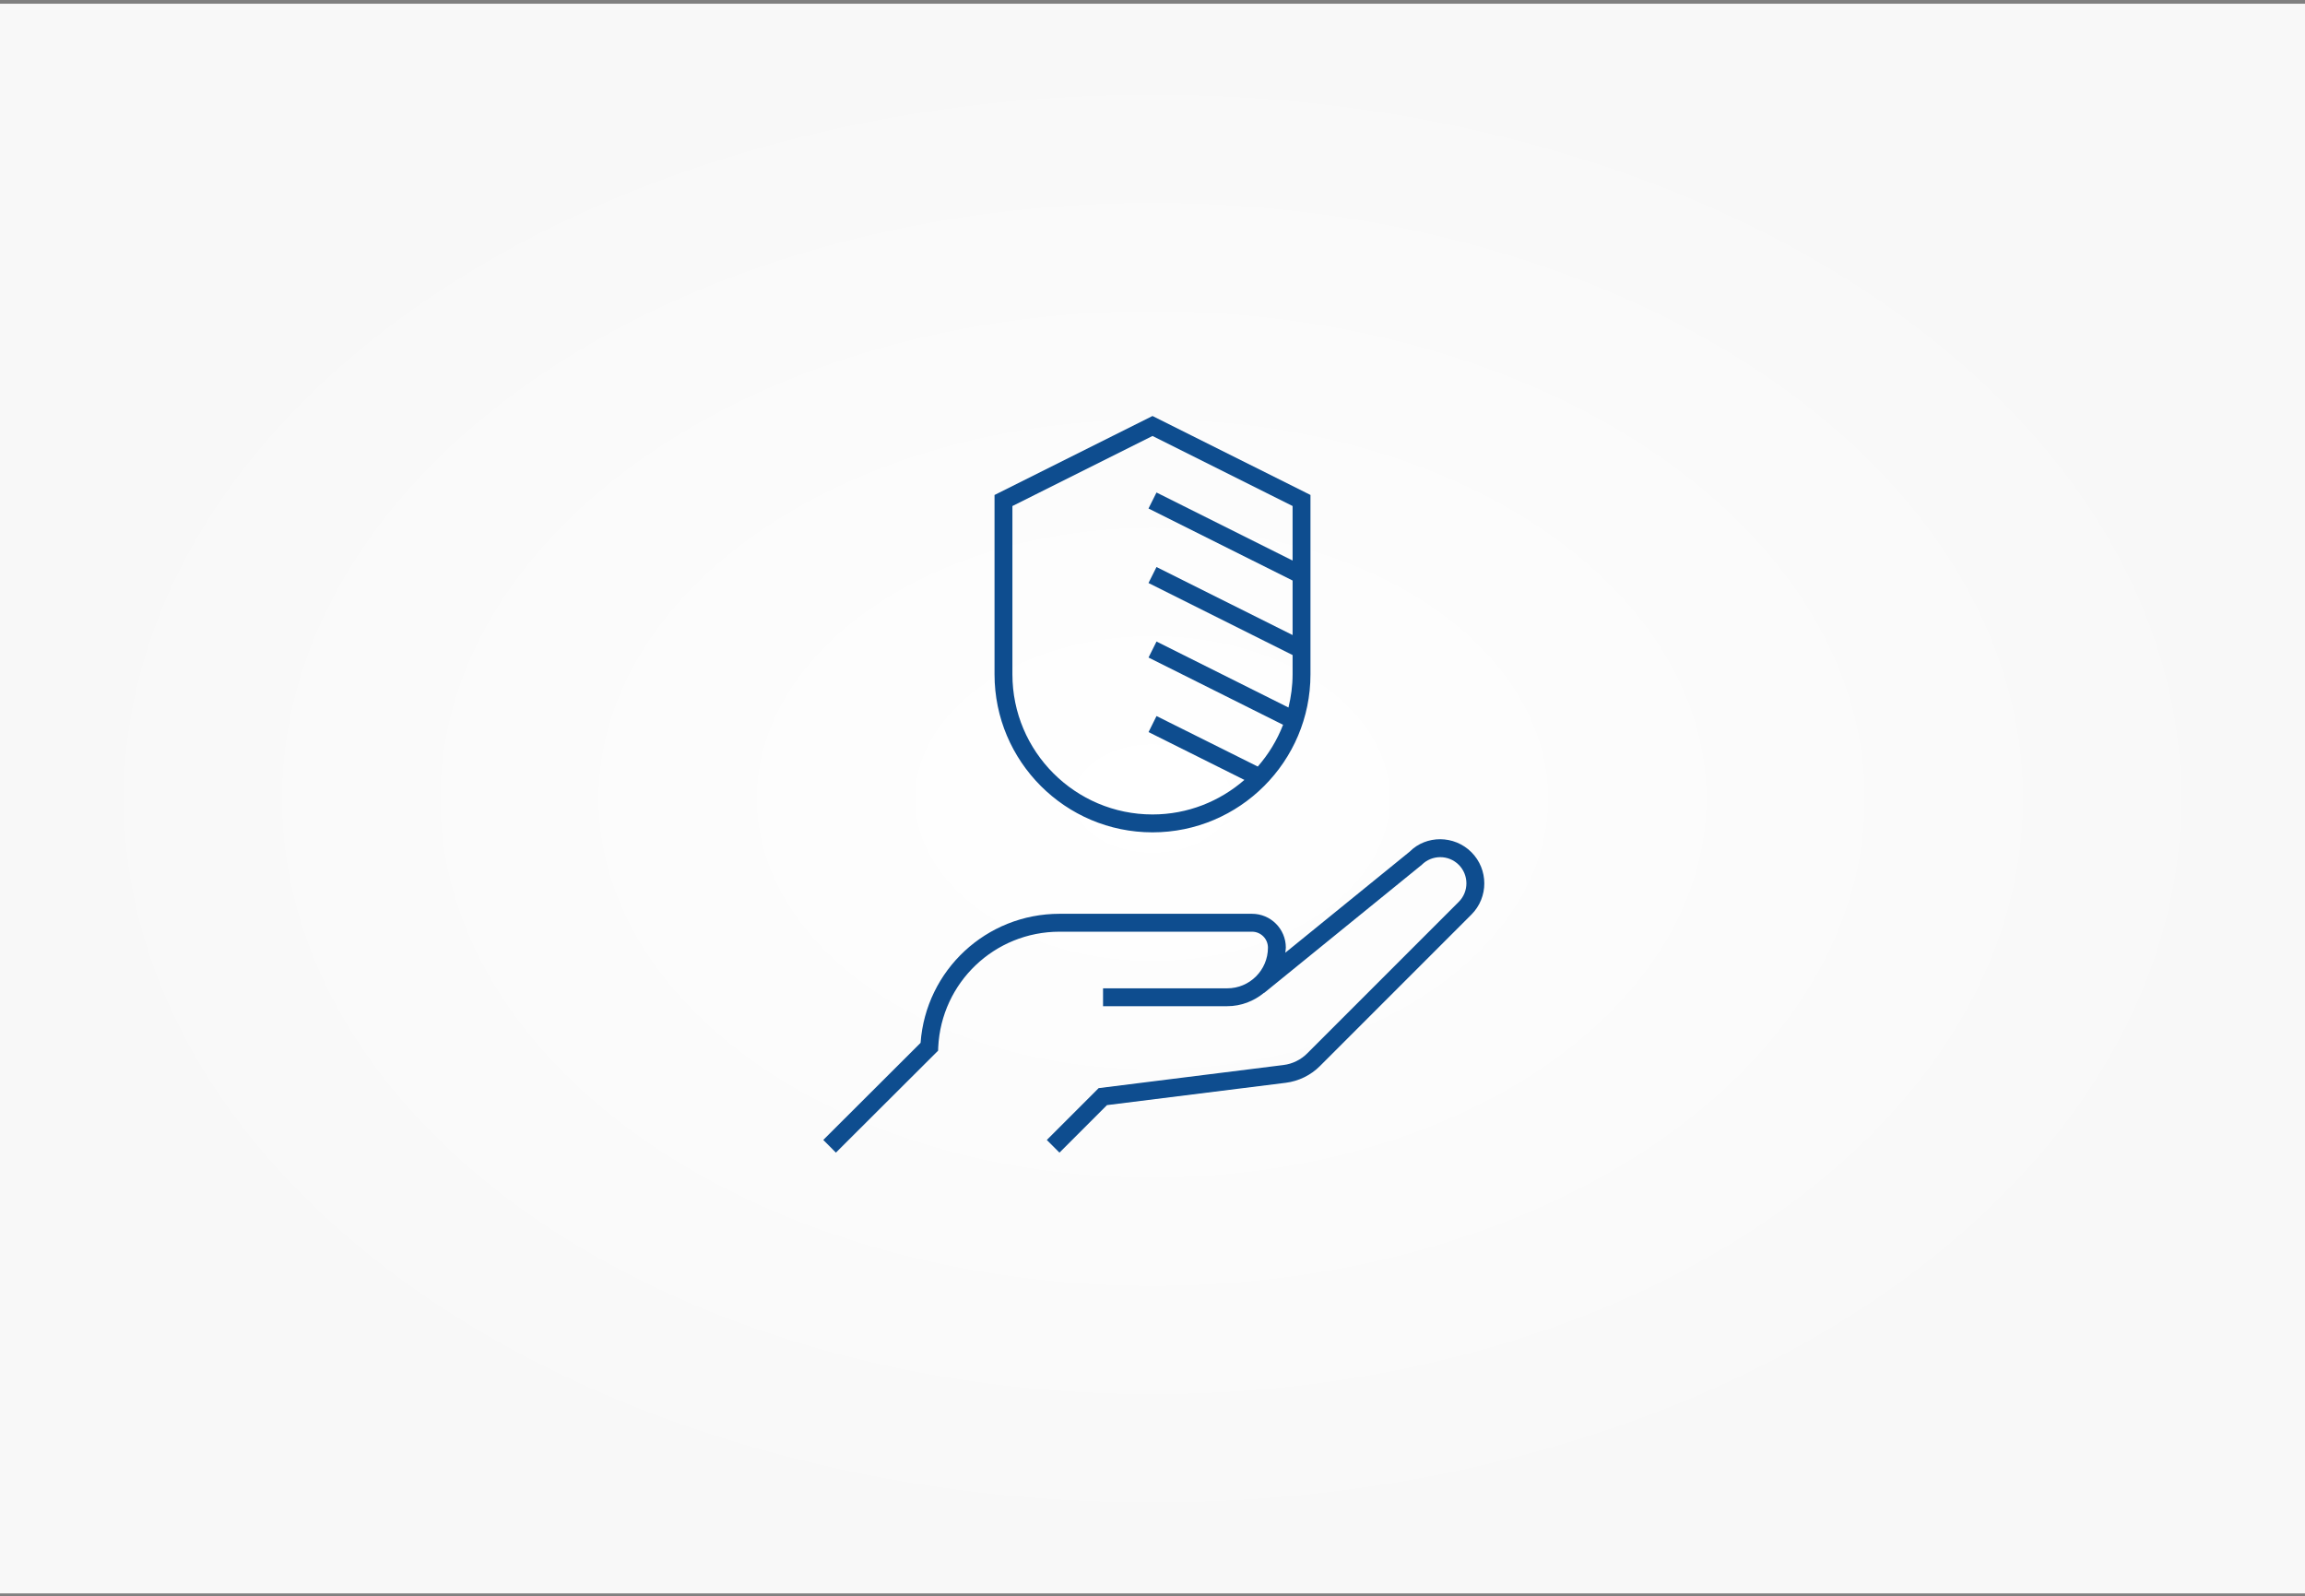 <svg width="348" height="241" viewBox="0 0 348 241" fill="none" xmlns="http://www.w3.org/2000/svg">
<rect x="0" y="0" width="348" height="241" fill="#808080" stroke="none"/>
<rect width="348" height="240" transform="translate(0 0.562)" fill="white"/>
<rect width="348" height="240" transform="translate(0 0.562)" fill="url(#paint0_radial_2894_1749)" fill-opacity="0.24"/>
<g clip-path="url(#clip0_2894_1749)">
<path d="M174 125.663C187.151 125.663 197.85 114.96 197.85 101.812V74.726L174 62.805L150.15 74.73V101.812C150.15 114.964 160.849 125.663 174 125.663ZM152.85 76.399L174 65.82L195.15 76.395V84.626L174.604 74.355L173.396 76.77L195.15 87.645V95.876L174.604 85.605L173.396 88.02L195.15 98.895V101.812C195.15 103.537 194.918 105.21 194.528 106.815L174.608 96.855L173.4 99.27L193.714 109.425C192.81 111.754 191.513 113.88 189.893 115.729L174.608 108.105L173.404 110.524L187.875 117.746C184.151 120.982 179.31 122.962 174 122.962C162.338 122.962 152.85 113.475 152.85 101.812V76.399ZM222.154 138.071L199.271 160.954C197.888 162.338 196.058 163.23 194.115 163.474L167.126 166.845L159.953 174.019L158.044 172.106L165.87 164.28L193.778 160.789C195.124 160.624 196.395 160.001 197.355 159.038L220.238 136.155C221.779 134.618 221.779 132.109 220.238 130.564C218.696 129.022 216.184 129.026 214.65 130.567L190.86 149.902L190.845 149.884C189.323 151.129 187.403 151.909 185.288 151.909H166.534V149.212H185.288C188.674 149.212 191.43 146.46 191.43 143.07C191.43 141.743 190.354 140.663 189.03 140.663H159.968C150.165 140.663 142.121 148.324 141.649 158.104L141.63 158.625L126.203 174.015L124.294 172.102L138.986 157.444C139.785 146.475 148.901 137.959 159.968 137.959H189.03C191.843 137.959 194.13 140.246 194.13 143.059C194.13 143.325 194.074 143.576 194.051 143.835L212.843 128.565C215.329 126.068 219.555 126.064 222.143 128.655C224.745 131.258 224.741 135.48 222.154 138.071Z" fill="#0E4D8F"/>
</g>
<defs>
<radialGradient id="paint0_radial_2894_1749" cx="0" cy="0" r="1" gradientUnits="userSpaceOnUse" gradientTransform="translate(174 120) rotate(90) scale(120 174)">
<stop stop-opacity="0"/>
<stop offset="1" stop-opacity="0.12"/>
</radialGradient>
<clipPath id="clip0_2894_1749">
<rect width="120" height="120" fill="white" transform="translate(114 60.562)"/>
</clipPath>
</defs>
</svg>
